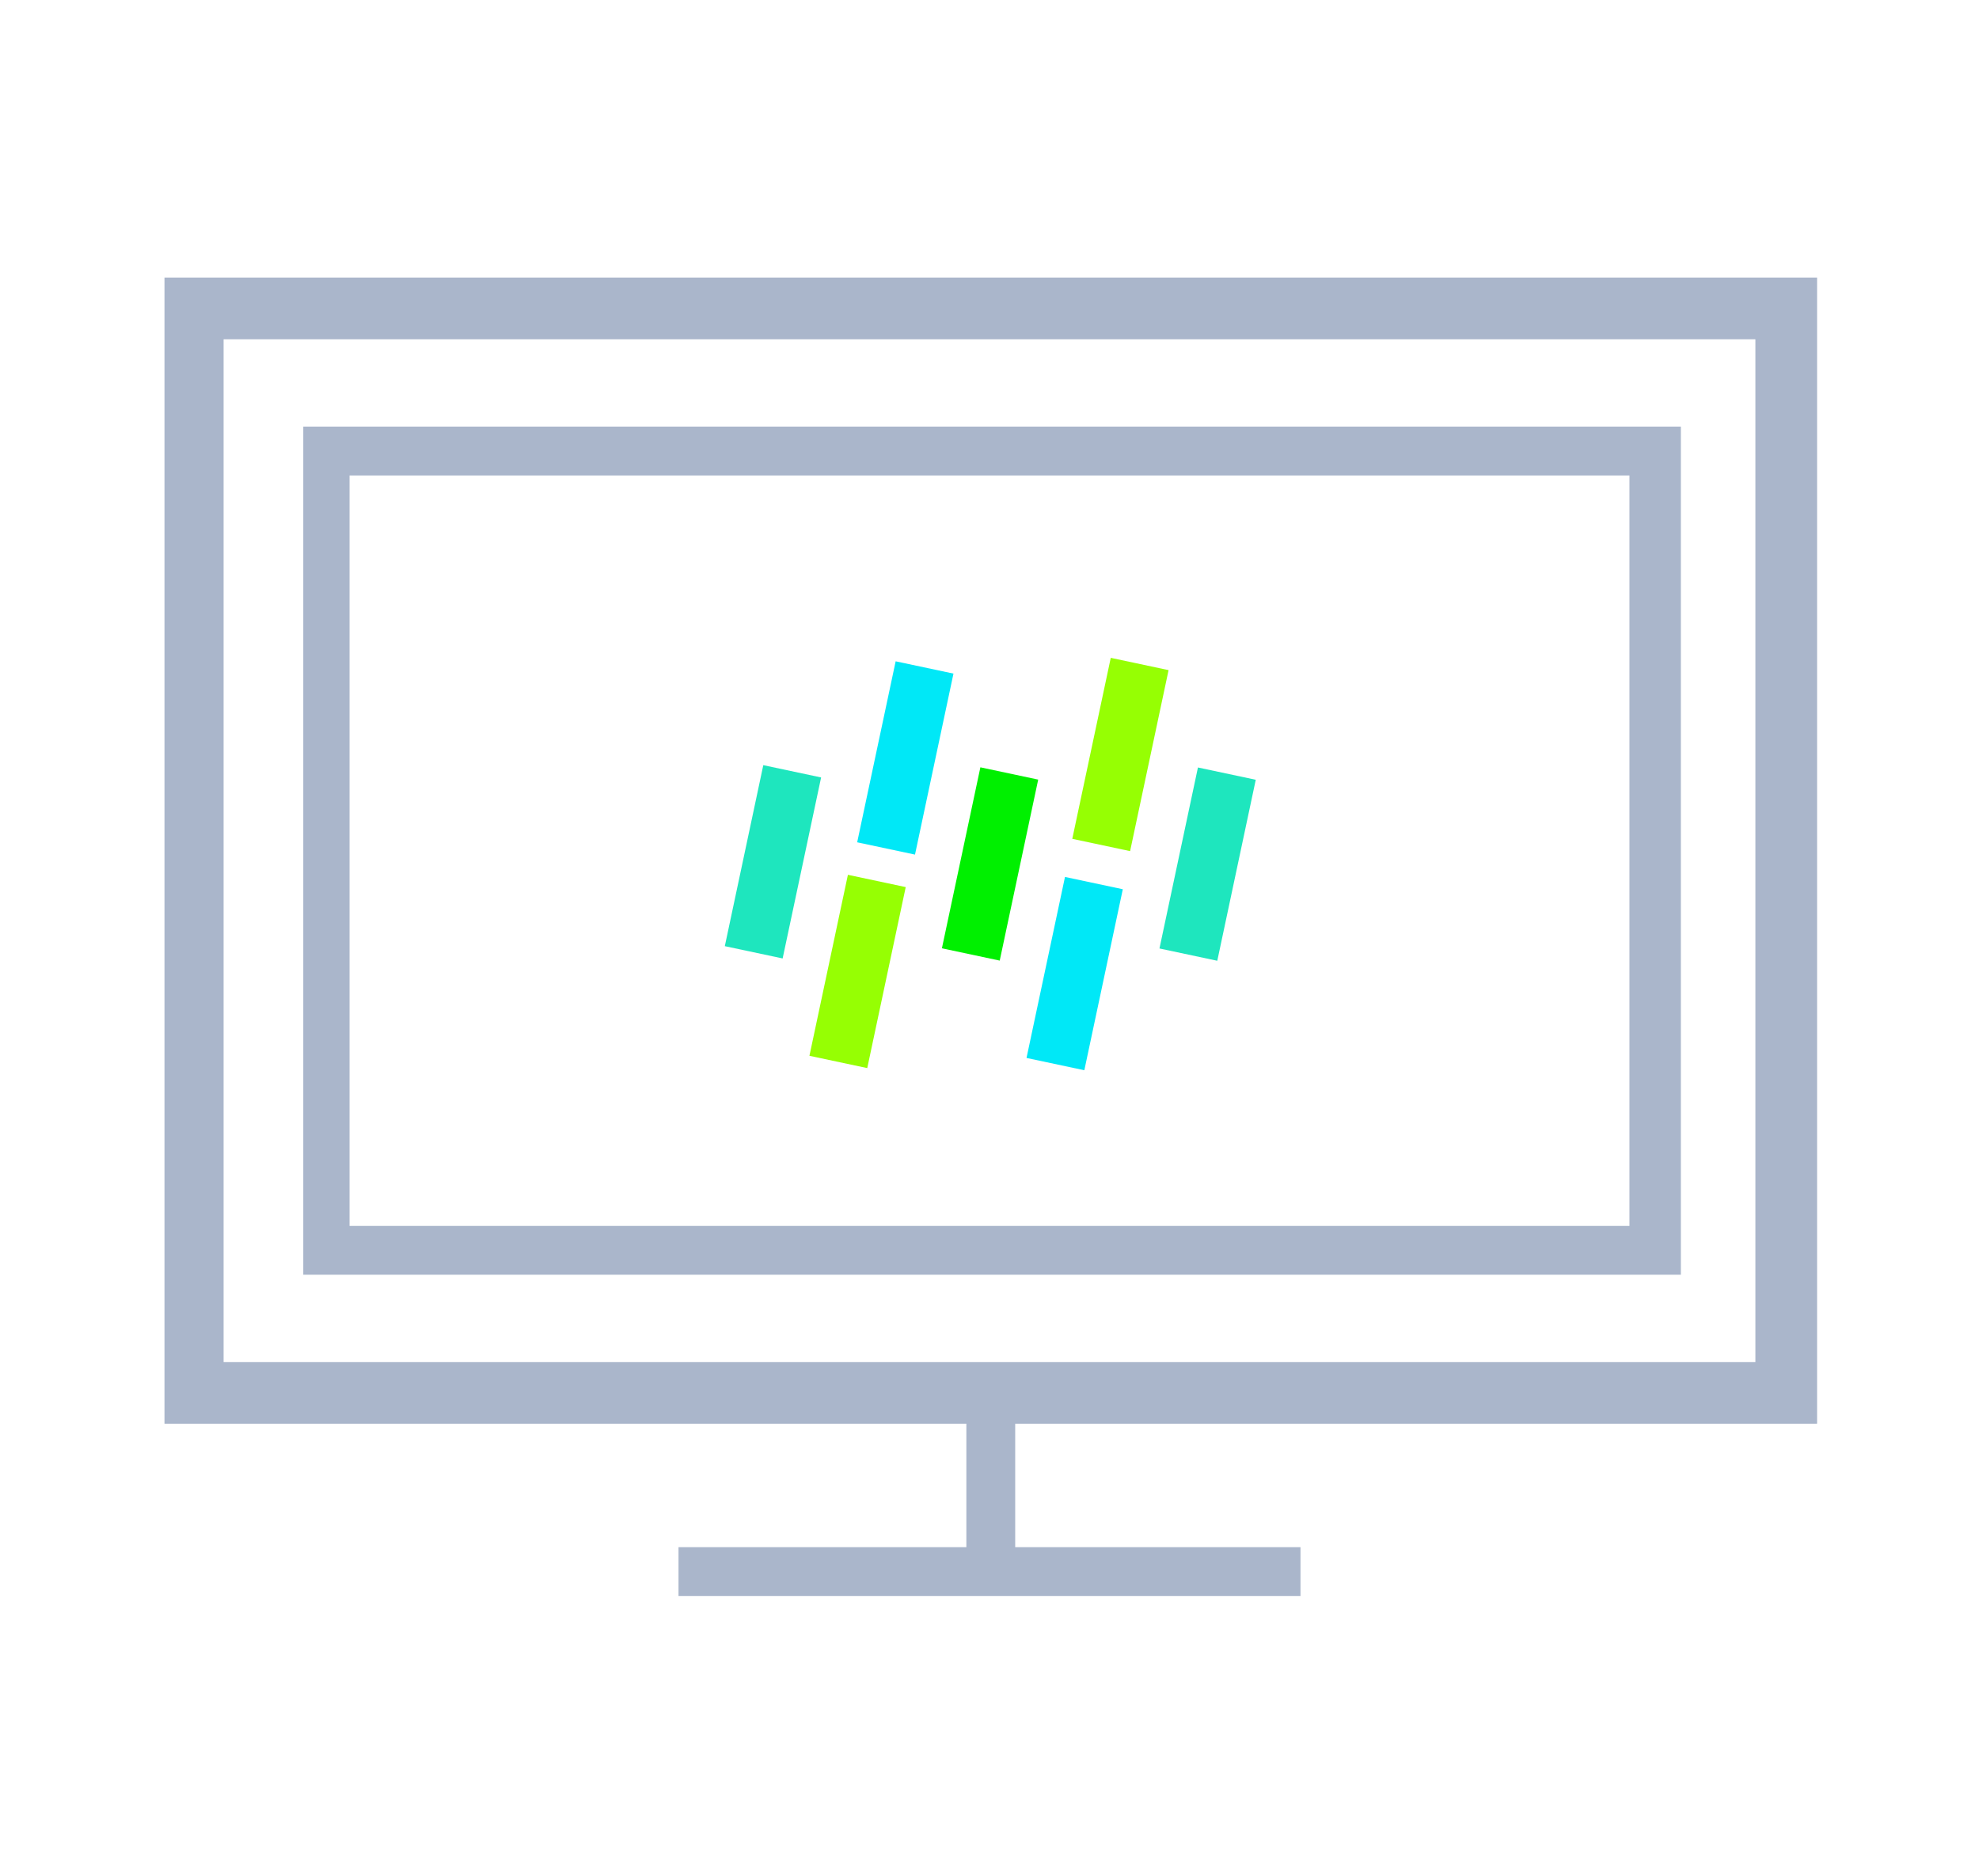 <?xml version="1.0" encoding="UTF-8"?>
<svg id="Layer_15" xmlns="http://www.w3.org/2000/svg" version="1.1" viewBox="0 0 77 73">
  <!-- Generator: Adobe Illustrator 29.3.1, SVG Export Plug-In . SVG Version: 2.1.0 Build 151)  -->
  <defs>
    <style>
      .st0 {
        fill: #00f000;
      }

      .st1 {
        fill: #96ff03;
      }

      .st2 {
        fill: #1ee6be;
      }

      .st3 {
        fill: #aab6cb;
      }

      .st4 {
        fill: #00e8f7;
      }
    </style>
  </defs>
  <g id="Layer_1">
    <rect id="Rectangle_688" class="st4" x="31.6" y="28.3" width="7.2" height="2.3" transform="translate(-.9 57.8) rotate(-78)"/>
    <rect id="Rectangle_689" class="st1" x="40.1" y="28.2" width="7.2" height="2.3" transform="translate(5.8 66) rotate(-78)"/>
    <rect id="Rectangle_690" class="st1" x="29.8" y="36.7" width="7.2" height="2.3" transform="translate(-10.6 62.6) rotate(-78)"/>
    <rect id="Rectangle_691" class="st4" x="38.2" y="36.7" width="7.2" height="2.3" transform="translate(-3.9 70.9) rotate(-78)"/>
    <rect id="Rectangle_692" class="st2" x="26.5" y="32.4" width="7.2" height="2.3" transform="translate(-9 56) rotate(-78)"/>
    <rect id="Rectangle_693" class="st0" x="34.9" y="32.4" width="7.2" height="2.3" transform="translate(-2.3 64.3) rotate(-78)"/>
    <rect id="Rectangle_694" class="st2" x="43.4" y="32.5" width="7.2" height="2.3" transform="translate(4.3 72.6) rotate(-78)"/>
    <path id="Path_1811" class="st3" d="M70.6,55.4H6.4V10.8h64.3v44.6ZM8.7,53h59.6V13.2H8.7v39.8Z"/>
    <path id="Path_1812" class="st3" d="M65.4,49.6H11.8V16.6h53.6v33ZM13.6,47.7h49.8v-29.2H13.6v29.2Z"/>
    <rect id="Rectangle_695" class="st3" x="26.4" y="60.2" width="24.2" height="1.9"/>
    <rect id="Rectangle_696" class="st3" x="37.6" y="54.2" width="1.9" height="6.5"/>
  </g>
</svg>